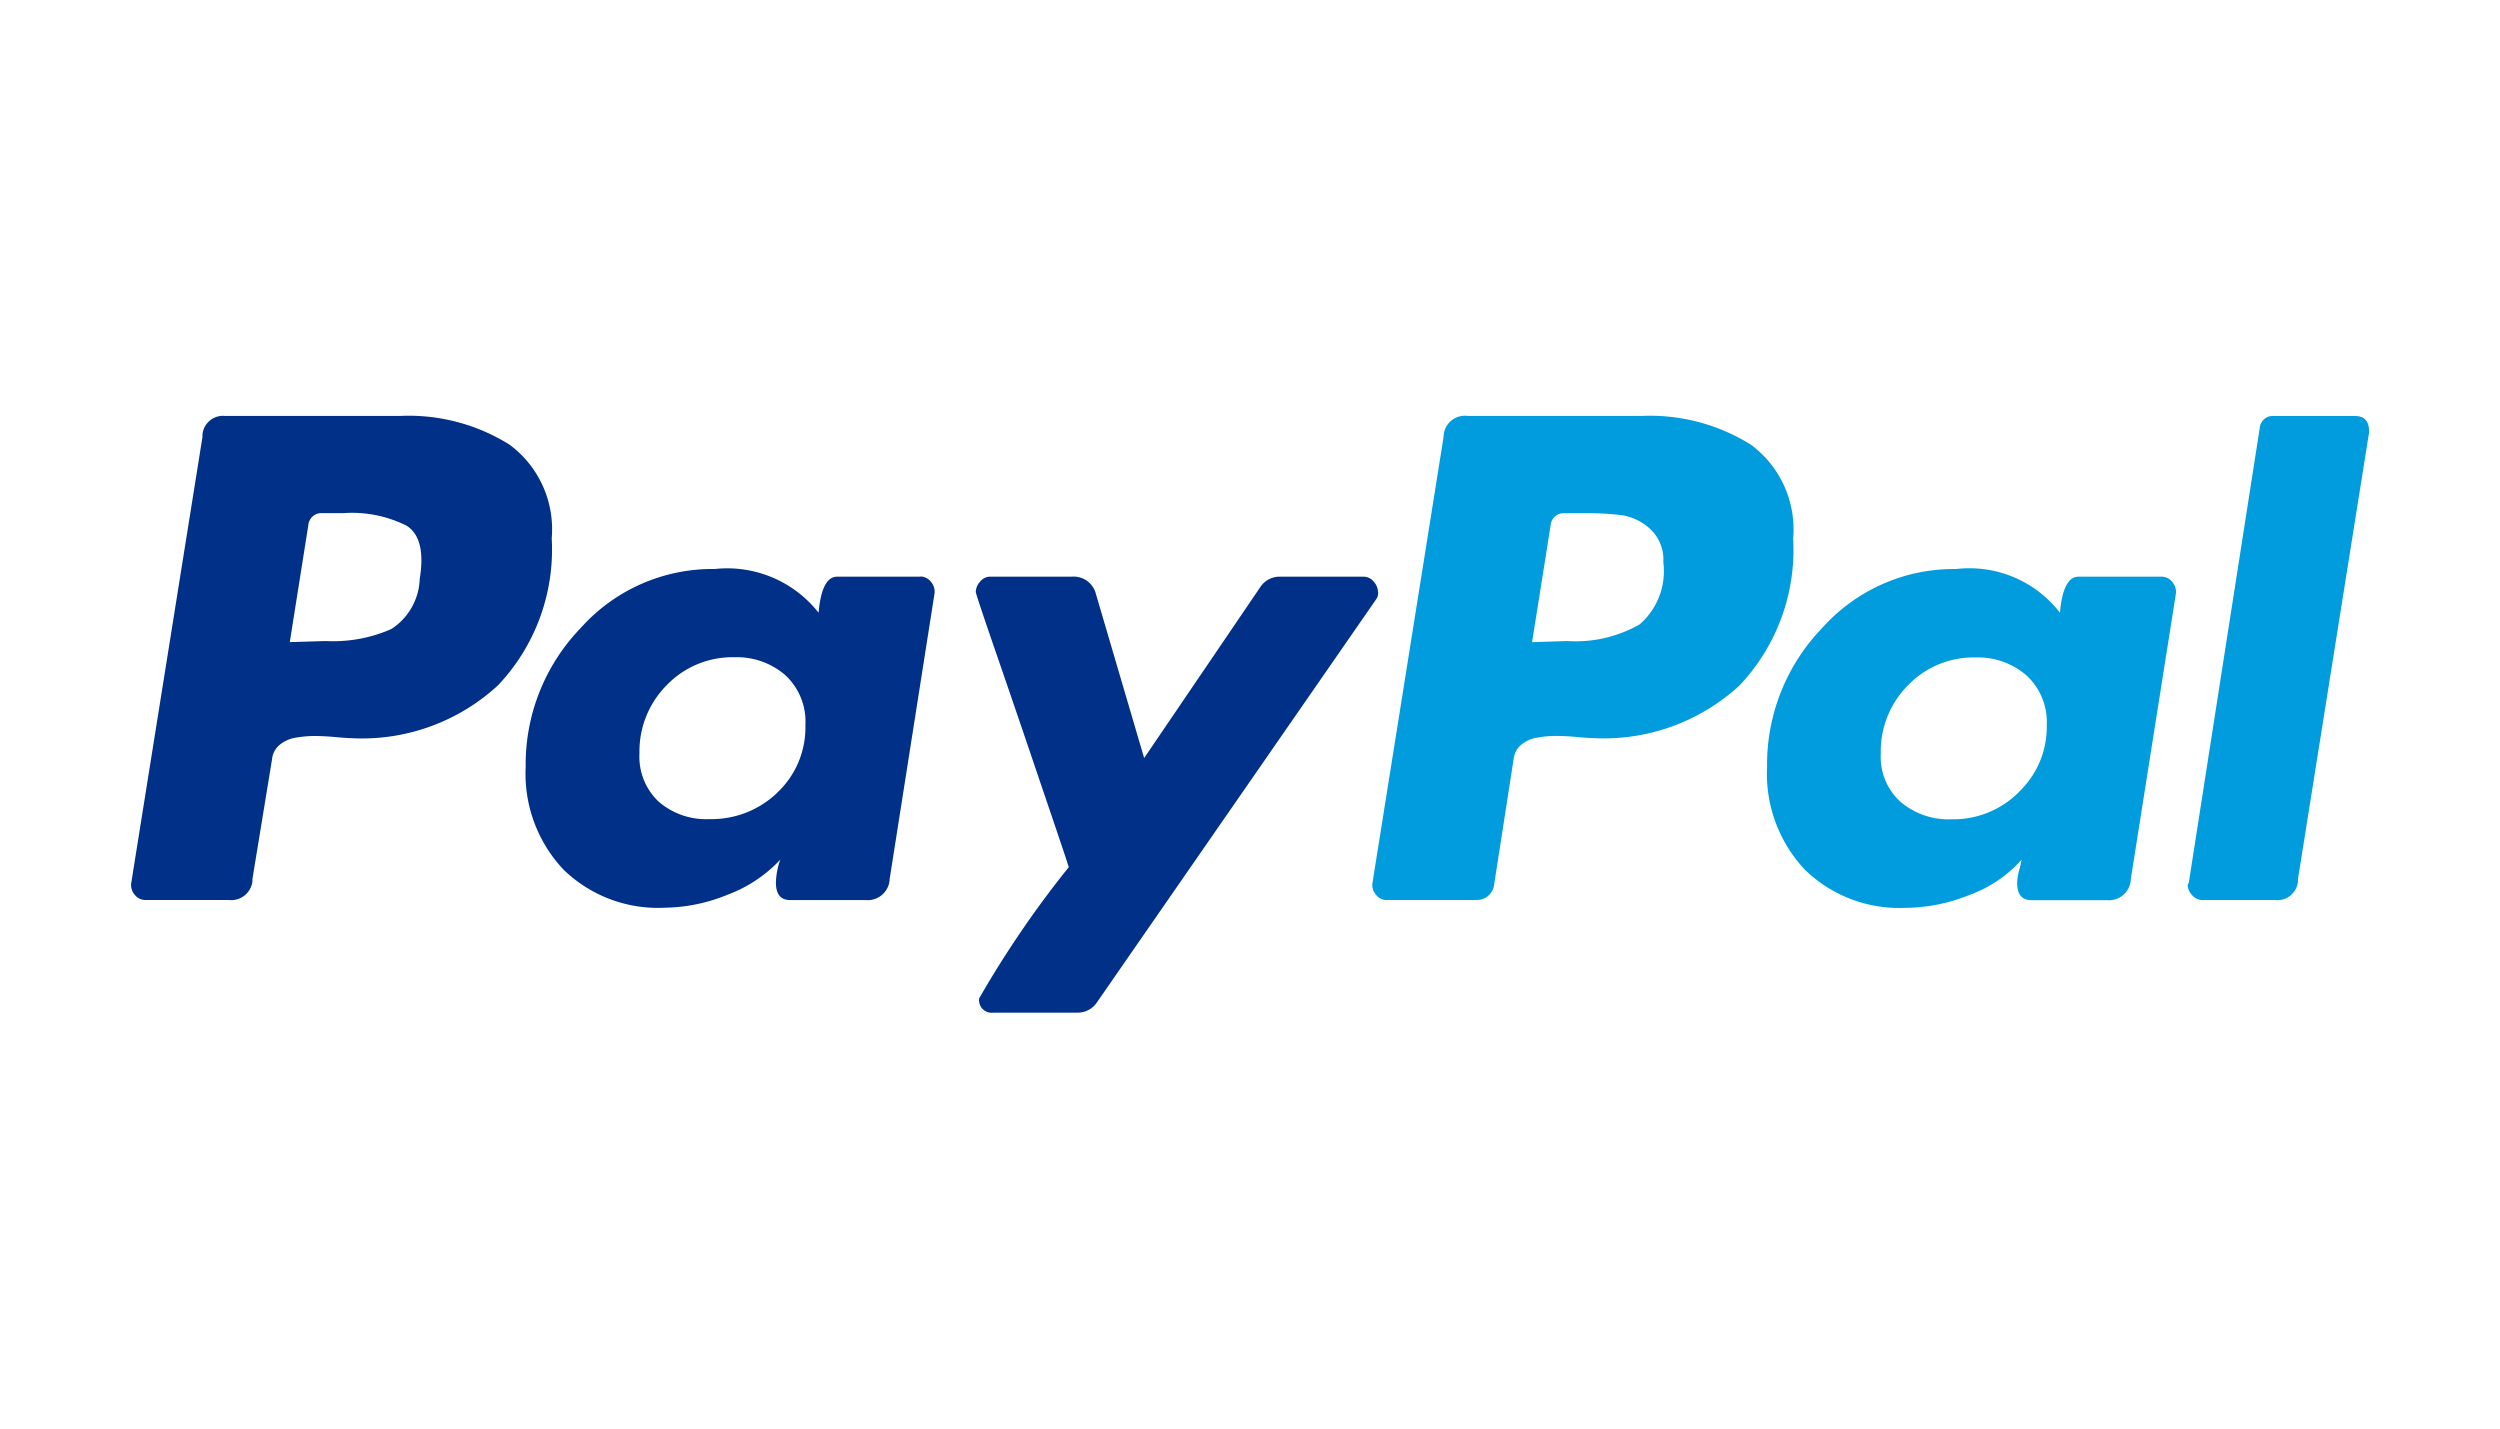 <svg xmlns="http://www.w3.org/2000/svg" xmlns:xlink="http://www.w3.org/1999/xlink" width="70" height="40" viewBox="0 0 70 40">
  <defs>
    <clipPath id="clip-path">
      <rect id="Rectangle_8350" data-name="Rectangle 8350" width="62.664" height="16.718" fill="none"/>
    </clipPath>
  </defs>
  <g id="Paypal-Logo" transform="translate(-47.285)">
    <rect id="Rectangle_7510" data-name="Rectangle 7510" width="70" height="40" transform="translate(47.285)" fill="#fff"/>
    <g id="Group_3709" data-name="Group 3709" transform="translate(50.955 11.641)">
      <g id="Group_3708" data-name="Group 3708" clip-path="url(#clip-path)">
        <path id="Path_6811" data-name="Path 6811" d="M10.607.816A5.321,5.321,0,0,0,7.531.005h-4.9A.578.578,0,0,0,2,.517a.488.488,0,0,0,0,.07L.007,13.069a.408.408,0,0,0,.091.337.378.378,0,0,0,.305.153H2.729a.6.6,0,0,0,.668-.511.514.514,0,0,0,0-.071l.551-3.365a.594.594,0,0,1,.215-.4.939.939,0,0,1,.459-.2,3.085,3.085,0,0,1,.519-.045c.163,0,.356.01.581.03s.367.03.428.03a5.616,5.616,0,0,0,4.128-1.483,5.53,5.53,0,0,0,1.5-4.114A2.946,2.946,0,0,0,10.606.816ZM8.082,4.564a1.738,1.738,0,0,1-.793,1.407,4.04,4.04,0,0,1-1.836.337l-1.009.03.519-3.274a.366.366,0,0,1,.393-.337h.586a3.409,3.409,0,0,1,1.774.352q.551.352.367,1.484Z" transform="translate(0 0)" fill="#003087"/>
        <path id="Path_6812" data-name="Path 6812" d="M57.675.007H55.412a.366.366,0,0,0-.4.333v0L53.026,13.072l-.032.061a.432.432,0,0,0,.123.29.392.392,0,0,0,.305.138h2.02a.58.58,0,0,0,.639-.513q0-.034,0-.068L58.073.466V.435q0-.429-.4-.428Z" transform="translate(4.591 0)" fill="#009cde"/>
        <path id="Path_6813" data-name="Path 6813" d="M33.028,4.575a.438.438,0,0,0-.122-.29.363.363,0,0,0-.276-.138H30.274a.647.647,0,0,0-.551.305L26.48,9.225,25.131,4.636a.644.644,0,0,0-.674-.49H22.163a.357.357,0,0,0-.274.138.434.434,0,0,0-.123.29q0,.062.6,1.8t1.284,3.764q.688,2.02.719,2.143a28.527,28.527,0,0,0-2.508,3.673.351.351,0,0,0,.3.4.368.368,0,0,0,.1,0h2.358a.649.649,0,0,0,.551-.305l7.8-11.26a.3.3,0,0,0,.061-.214Z" transform="translate(1.886 0.359)" fill="#003087"/>
        <path id="Path_6814" data-name="Path 6814" d="M53.2,4.164H50.875q-.429,0-.519,1.009A3.2,3.2,0,0,0,47.448,3.95,4.942,4.942,0,0,0,43.7,5.6a5.508,5.508,0,0,0-1.544,3.89,3.919,3.919,0,0,0,1.055,2.875,3.794,3.794,0,0,0,2.831,1.071,4.856,4.856,0,0,0,1.8-.368,3.588,3.588,0,0,0,1.439-.978,2.641,2.641,0,0,1-.061.275,1.623,1.623,0,0,0-.062.367c0,.327.133.491.4.49h2.111a.615.615,0,0,0,.67-.554v-.027L53.6,4.657a.413.413,0,0,0-.092-.337.376.376,0,0,0-.305-.156m-3.992,6.028a2.589,2.589,0,0,1-1.882.765,2.082,2.082,0,0,1-1.439-.49,1.7,1.7,0,0,1-.55-1.349A2.623,2.623,0,0,1,46.1,7.206a2.548,2.548,0,0,1,1.9-.78,2.062,2.062,0,0,1,1.422.505,1.771,1.771,0,0,1,.565,1.392A2.511,2.511,0,0,1,49.208,10.192Z" transform="translate(3.652 0.342)" fill="#009cde"/>
        <path id="Path_6815" data-name="Path 6815" d="M21.213,4.166H18.888q-.429,0-.519,1.009a3.254,3.254,0,0,0-2.907-1.224A4.943,4.943,0,0,0,11.712,5.6a5.5,5.5,0,0,0-1.544,3.889,3.917,3.917,0,0,0,1.055,2.875,3.791,3.791,0,0,0,2.83,1.071,4.791,4.791,0,0,0,1.776-.367,3.869,3.869,0,0,0,1.468-.979,2.057,2.057,0,0,0-.122.642c0,.327.131.49.4.49h2.111a.617.617,0,0,0,.672-.554v-.027l1.255-7.986a.415.415,0,0,0-.092-.337.378.378,0,0,0-.305-.156m-3.992,6.043a2.655,2.655,0,0,1-1.912.75,2.026,2.026,0,0,1-1.422-.49,1.728,1.728,0,0,1-.536-1.35,2.625,2.625,0,0,1,.765-1.912,2.551,2.551,0,0,1,1.9-.78,2.065,2.065,0,0,1,1.423.505A1.772,1.772,0,0,1,18,8.325a2.5,2.5,0,0,1-.78,1.881Z" transform="translate(0.881 0.34)" fill="#003087"/>
        <path id="Path_6816" data-name="Path 6816" d="M42.592.816A5.329,5.329,0,0,0,39.517.005H34.652a.594.594,0,0,0-.667.51.531.531,0,0,0-.005.072l-1.99,12.482a.411.411,0,0,0,.092.337.373.373,0,0,0,.305.153H34.9a.486.486,0,0,0,.49-.4l.551-3.549a.593.593,0,0,1,.214-.4.948.948,0,0,1,.459-.2,3.088,3.088,0,0,1,.52-.045c.163,0,.356.01.58.03s.368.03.429.03A5.612,5.612,0,0,0,42.267,7.55a5.527,5.527,0,0,0,1.5-4.114A2.949,2.949,0,0,0,42.592.816M39.456,5.849a3.609,3.609,0,0,1-2.019.459l-.98.032.52-3.274a.365.365,0,0,1,.392-.337h.555A7.356,7.356,0,0,1,39,2.789a1.515,1.515,0,0,1,.765.382,1.17,1.17,0,0,1,.367.933,1.97,1.97,0,0,1-.672,1.746Z" transform="translate(2.771 0)" fill="#009cde"/>
      </g>
    </g>
  </g>
</svg>
